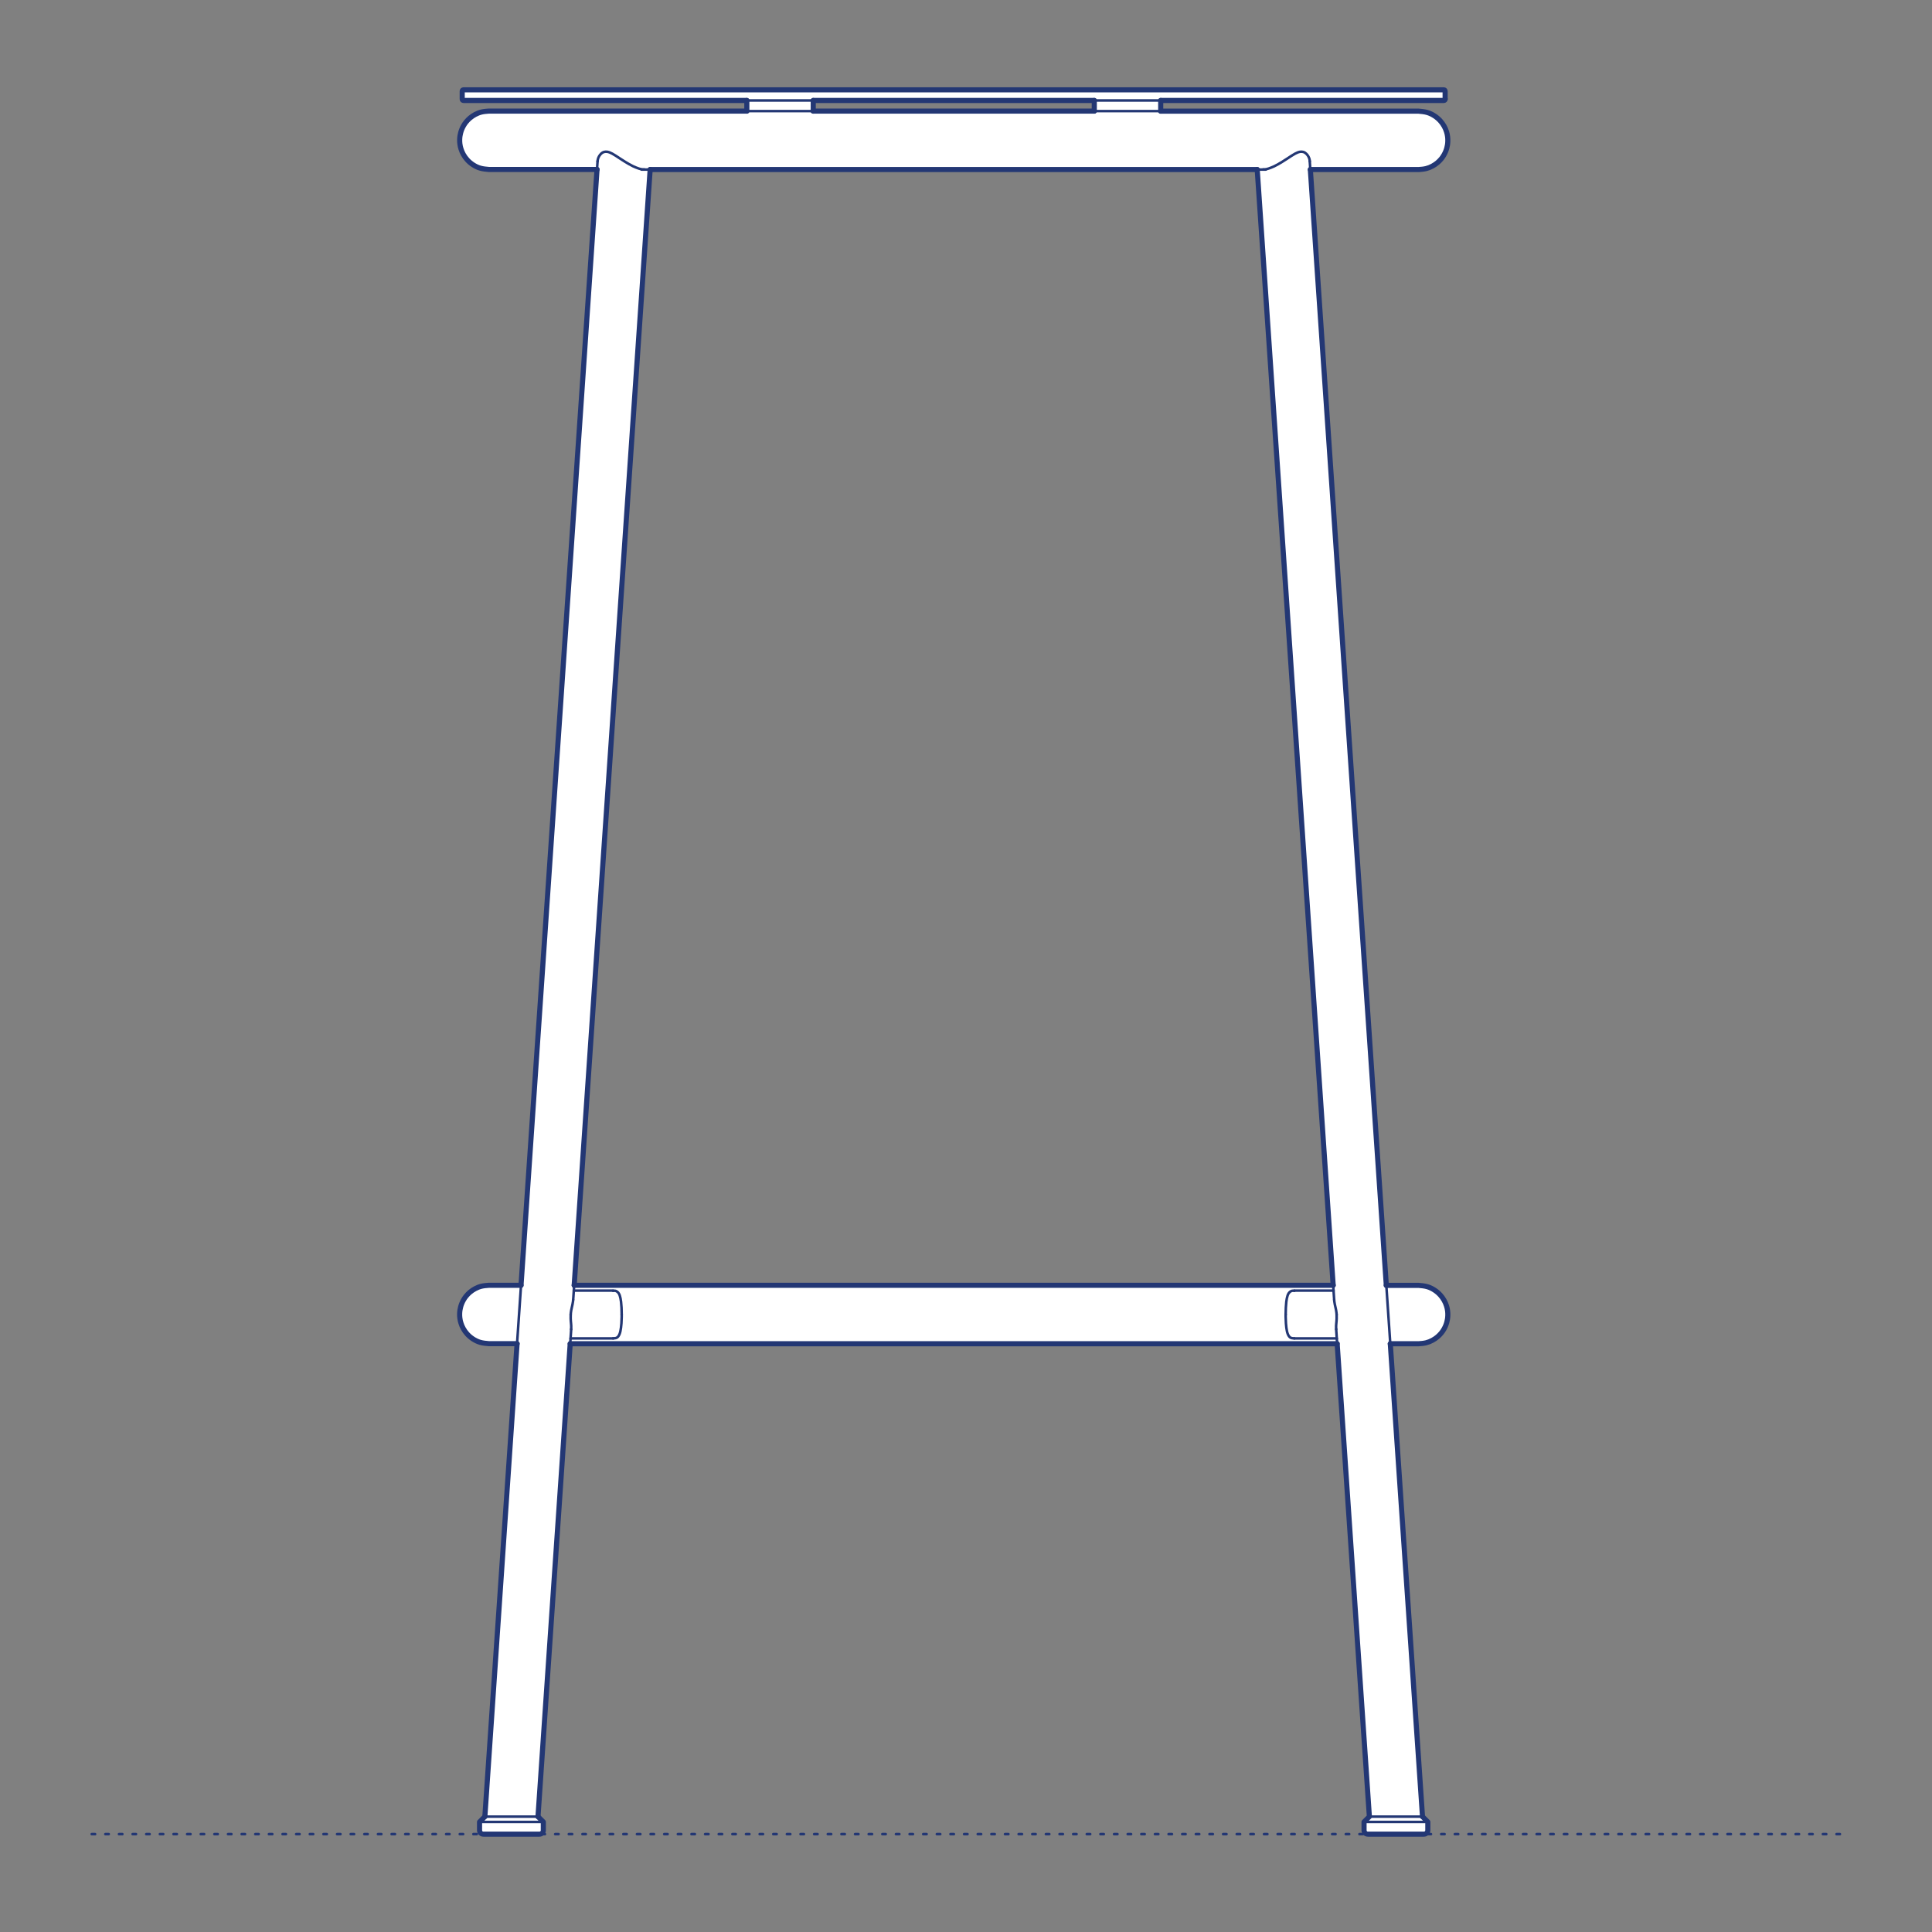 <?xml version="1.0" encoding="UTF-8"?>
<svg xmlns="http://www.w3.org/2000/svg" viewBox="0 0 566.93 566.93">
  <rect x="0" y="0" width="566.93" height="566.93" fill="#808080" stroke="none"/>
  <defs>
    <style>
      .cls-1 {
        stroke-width: 1.5px;
      }

      .cls-1, .cls-2, .cls-3 {
        fill: none;
        stroke: #233774;
        stroke-linecap: round;
        stroke-linejoin: round;
      }

      .cls-4 {
        fill: #fff;
        fill-rule: evenodd;
      }

      .cls-2 {
        stroke-dasharray: 0 0 1 3;
      }

      .cls-2, .cls-3 {
        stroke-width: .75px;
      }
    </style>
  </defs>
  <g id="Blocks_Fill" data-name="Blocks$Fill">
    <g id="HATCH">
      <path class="cls-4" d="M392.38,394.31l9.45,138.76-1.56,1.56v2.44s0,.03,0,.03v.03s0,.03,0,.03v.03s0,.03,0,.03v.03s0,.03,0,.03v.03s.01.03.01.03v.03s.01.03.01.03v.03s.02.03.02.03v.03s.02.03.02.03v.03s.02.03.02.03v.03s.03.03.03.03v.03s.03.03.03.03l.02.03.02.03.02.02.02.02.02.02.02.02.02.02.02.02.02.02.02.02.02.02.02.02.02.02.02.02.02.02.02.02.02.02.02.02.03.02.03.02h.03s.03.03.03.03h.03s.03.03.03.03h.03s.03.02.03.02h.03s.03.02.03.02h.03s.03.02.03.02h.03s.03.01.03.01h.03s.03.01.03.01h.03s.03,0,.03,0h.03s.03,0,.03,0h.03s.03,0,.03,0h.03s.03,0,.03,0h16.4s.03,0,.03,0h.03s.03,0,.03,0h.03s.03,0,.03,0h.03s.03,0,.03,0h.03s.03-.01.03-.01h.03s.03-.01.03-.01h.03s.03-.02.03-.02h.03s.03-.02.03-.02h.03s.03-.02.03-.02h.03s.03-.03.03-.03h.03s.03-.03.03-.03l.03-.02.03-.02.02-.02.02-.02.02-.02.02-.02.02-.02.02-.02.02-.02.02-.02.02-.02.02-.02.02-.02.02-.02.02-.02.02-.02.02-.02.02-.02.02-.03.02-.03v-.03s.03-.03.03-.03v-.03s.03-.03.03-.03v-.03s.02-.03.02-.03v-.03s.02-.03.02-.03v-.03s.02-.03.02-.03v-.03s.01-.03.01-.03v-.03s.01-.03.01-.03v-.03s0-.03,0-.03v-.03s0-.03,0-.03v-.03s0-.03,0-.03v-.03s0-.03,0-.03v-2.42l-1.56-1.56-9.45-138.76h8.32l.55-.04.55-.05.27-.03.27-.04.27-.05.13-.03.13-.03.12-.03.12-.03.12-.04.12-.04.24-.08.23-.09.23-.1.23-.1.23-.11.22-.12.2-.11.19-.11.19-.12.19-.12.18-.13.18-.13.18-.14.17-.14.15-.13.15-.13.15-.14.14-.14.14-.14.14-.15.13-.15.13-.15.11-.14.11-.14.1-.14.1-.14.1-.15.09-.15.09-.15.09-.15.07-.13.07-.13.07-.13.07-.13.06-.14.06-.14.06-.14.06-.14.09-.23.08-.24.08-.24.07-.24.06-.22.05-.22.04-.22.04-.22.04-.27.03-.27.02-.27v-.27s.01-.16.01-.16v-.16s0-.16,0-.16v-.16s-.02-.16-.02-.16v-.16s-.03-.16-.03-.16l-.02-.16-.03-.19-.03-.19-.03-.19-.04-.19-.04-.19-.05-.19-.05-.18-.06-.18-.07-.21-.07-.21-.08-.2-.08-.2-.09-.2-.09-.2-.1-.19-.1-.19-.12-.21-.13-.21-.13-.21-.14-.2-.15-.2-.15-.19-.16-.19-.16-.18-.19-.2-.19-.19-.2-.19-.2-.18-.21-.17-.21-.17-.22-.16-.22-.15-.25-.16-.26-.15-.13-.07-.13-.07-.13-.07-.13-.07-.14-.06-.14-.06-.14-.06-.14-.05-.14-.05-.14-.05-.14-.05-.14-.04-.16-.04-.16-.04-.16-.04-.16-.03-.32-.06-.32-.05-.32-.04-.97-.09h-9.49l-22.29-327.41h31.78l.55-.04.55-.05.27-.03.27-.04.27-.05.13-.03.13-.03.12-.03.12-.03.12-.04.12-.04.24-.08.23-.09.23-.1.23-.1.23-.11.22-.12.2-.11.19-.11.19-.12.19-.12.18-.13.18-.13.18-.14.17-.14.15-.13.15-.13.15-.14.14-.14.14-.14.14-.15.13-.15.13-.15.11-.14.11-.14.1-.14.1-.14.1-.15.09-.15.09-.15.09-.15.07-.13.07-.13.07-.13.07-.13.06-.14.06-.14.06-.14.06-.14.09-.23.08-.24.08-.24.07-.24.06-.22.05-.22.04-.22.04-.22.04-.27.03-.27.02-.27v-.27s.01-.16.01-.16v-.16s0-.16,0-.16v-.16s-.02-.16-.02-.16v-.16s-.03-.16-.03-.16l-.02-.16-.03-.19-.03-.19-.03-.19-.04-.19-.04-.19-.05-.19-.05-.18-.06-.18-.07-.21-.07-.21-.08-.2-.08-.2-.09-.2-.09-.2-.1-.19-.1-.19-.12-.21-.13-.21-.13-.21-.14-.2-.15-.2-.15-.19-.16-.19-.16-.18-.19-.2-.19-.19-.2-.19-.2-.18-.21-.17-.21-.17-.22-.16-.22-.15-.25-.16-.26-.15-.13-.07-.13-.07-.13-.07-.13-.07-.14-.06-.14-.06-.14-.06-.14-.05-.14-.05-.14-.05-.14-.05-.14-.04-.16-.04-.16-.04-.16-.04-.16-.03-.32-.06-.32-.05-.32-.04-.97-.09h-75.69v-3.12h83.09s0,0,0,0h0s0,0,0,0h0s0,0,0,0h0s0,0,0,0h0s0,0,0,0h0s0,0,0,0h0s0,0,0,0h0s0,0,0,0h0s0,0,0,0h0s0,0,0,0h0s0,0,0,0h0s0-.01,0-.01h0s0-.01,0-.01h0s0-.01,0-.01h0s0-.01,0-.01h0s0-.01,0-.01h0s0-.01,0-.01h0s0-.02,0-.02h0s0-.02,0-.02h0s0-.02,0-.02h0s0-.02,0-.02h0s0-.02,0-.02h0s0-.02,0-.02h0s0-.02,0-.02h0s0-.02,0-.02h0s0-.02,0-.02h0s0-.02,0-.02h0s0-.02,0-.02h0s0-.02,0-.02h0s0-.02,0-.02h0s0-.02,0-.02h0s0-.02,0-.02v-2.34h0s0-.02,0-.02h0s0-.02,0-.02h0s0-.02,0-.02h0s0-.02,0-.02h0s0-.02,0-.02h0s0-.02,0-.02h0s0-.02,0-.02h0s0-.02,0-.02h0s0-.02,0-.02h0s0-.02,0-.02h0s0-.02,0-.02h0s0-.02,0-.02h0s0-.02,0-.02h0s0-.02,0-.02h0s0-.02,0-.02h0s0-.01,0-.01h0s0-.01,0-.01h0s0-.01,0-.01h0s0-.01,0-.01h0s0-.01,0-.01h0s0-.01,0-.01h0s0,0,0,0h0s0,0,0,0h0s0,0,0,0h0s0,0,0,0h0s0,0,0,0h0s0,0,0,0h0s0,0,0,0h0s0,0,0,0h0s0,0,0,0h0s0,0,0,0h0s0,0,0,0H136.01s0,0,0,0h0s0,0,0,0h0s0,0,0,0h0s0,0,0,0h0s0,0,0,0h0s0,0,0,0h0s0,0,0,0h0s0,0,0,0h0s0,0,0,0h0s0,0,0,0h0s0,0,0,0h0s0,.01,0,.01h0s0,.01,0,.01h0s0,.01,0,.01h0s0,.01,0,.01h0s0,.01,0,.01h0s0,.01,0,.01h0s0,.02,0,.02h0s0,.02,0,.02h0s0,.02,0,.02h0s0,.02,0,.02h0s0,.02,0,.02h0s0,.02,0,.02h0s0,.02,0,.02h0s0,.02,0,.02h0s0,.02,0,.02h0s0,.02,0,.02h0s0,.02,0,.02h0s0,.02,0,.02h0s0,.02,0,.02h0s0,.02,0,.02h0s0,.02,0,.02v2.34h0s0,.02,0,.02h0s0,.02,0,.02h0s0,.02,0,.02h0s0,.02,0,.02h0s0,.02,0,.02h0s0,.02,0,.02h0s0,.02,0,.02h0s0,.02,0,.02h0s0,.02,0,.02h0s0,.02,0,.02h0s0,.02,0,.02h0s0,.02,0,.02h0s0,.02,0,.02h0s0,.02,0,.02h0s0,.02,0,.02h0s0,.01,0,.01h0s0,.01,0,.01h0s0,.01,0,.01h0s0,.01,0,.01h0s0,.01,0,.01h0s0,.01,0,.01h0s0,0,0,0h0s0,0,0,0h0s0,0,0,0h0s0,0,0,0h0s0,0,0,0h0s0,0,0,0h0s0,0,0,0h0s0,0,0,0h0s0,0,0,0h0s0,0,0,0h0s0,0,0,0h83.13v3.12h-75.7l-.55.04-.55.05-.27.03-.27.04-.27.05-.13.03-.13.03-.12.03-.12.03-.12.04-.12.04-.24.08-.23.09-.23.1-.23.1-.23.11-.22.12-.2.11-.19.11-.19.12-.19.12-.18.13-.18.13-.18.14-.17.14-.15.13-.15.13-.15.14-.14.14-.14.14-.14.15-.13.15-.13.15-.11.14-.11.14-.1.14-.1.14-.1.15-.09.15-.09.15-.09.15-.07.13-.07.13-.07.13-.07.13-.06.14-.06.14-.06.14-.06.14-.09.23-.08.24-.08.24-.07.24-.06.22-.05.22-.04.22-.04.22-.04.27-.03.27-.02.27v.27s-.01.16-.01.16v.16s0,.16,0,.16v.16s.02.16.02.16v.16s.03.16.03.16l.02.16.03.19.03.19.03.19.04.19.04.19.05.19.05.18.06.18.07.21.07.21.08.2.08.2.09.2.09.2.1.19.1.19.12.21.13.21.13.21.14.2.15.2.15.19.16.19.16.18.19.2.19.19.2.19.2.18.21.17.21.17.22.16.22.15.25.16.26.15.13.07.13.07.13.07.13.07.14.06.14.06.14.06.14.05.14.05.14.05.14.05.14.04.16.04.16.04.16.04.16.03.32.06.32.05.32.04.97.09h31.74l-22.29,327.41h-9.45l-.55.04-.55.05-.27.03-.27.04-.27.05-.13.03-.13.03-.12.03-.12.03-.12.04-.12.04-.24.08-.23.09-.23.1-.23.1-.23.11-.22.12-.2.11-.19.11-.19.12-.19.12-.18.13-.18.13-.18.14-.17.14-.15.13-.15.13-.15.14-.14.14-.14.14-.14.15-.13.15-.13.15-.11.14-.11.14-.1.14-.1.14-.1.15-.09.15-.09.15-.09.15-.07.13-.07.13-.07.13-.07.13-.06.14-.06.14-.06.14-.06.14-.09.23-.08.24-.08.24-.07.24-.06.22-.05.22-.04.22-.04.22-.04.27-.03.27-.02.27v.27s-.01.16-.01.16v.16s0,.16,0,.16v.16s.02.16.02.16v.16s.03.16.03.16l.02.16.03.19.03.19.03.19.04.19.04.19.05.19.05.18.06.18.07.21.07.21.08.2.08.2.09.2.09.2.1.19.1.19.12.21.13.21.13.21.14.2.15.2.15.19.16.19.16.18.19.2.19.19.2.19.2.18.21.17.21.17.22.16.22.15.25.16.26.15.13.07.13.07.13.07.13.07.14.06.14.06.14.06.14.05.14.05.14.05.14.05.14.04.16.04.16.04.16.04.16.03.32.06.32.05.32.04.97.09h8.28l-9.45,138.76-1.56,1.56v2.44s0,.03,0,.03v.03s0,.03,0,.03v.03s0,.03,0,.03v.03s0,.03,0,.03v.03s.01.03.01.03v.03s.01.03.01.03v.03s.02.03.02.03v.03s.02.03.02.03v.03s.02.03.02.03v.03s.03.03.03.03v.03s.03.03.03.03l.02.03.02.03.02.02.02.02.02.02.02.02.02.02.02.02.02.02.02.02.02.02.02.02.02.02.02.02.02.02.02.02.02.02.02.02.03.02.03.02h.03s.03.03.03.03h.03s.03.03.03.03h.03s.03.02.03.02h.03s.03.02.03.02h.03s.03.02.03.02h.03s.03.01.03.01h.03s.03.01.03.01h.03s.03,0,.03,0h.03s.03,0,.03,0h.03s.03,0,.03,0h.03s.03,0,.03,0h16.4s.03,0,.03,0h.03s.03,0,.03,0h.03s.03,0,.03,0h.03s.03,0,.03,0h.03s.03-.01.03-.01h.03s.03-.01.03-.01h.03s.03-.02.03-.02h.03s.03-.02.03-.02h.03s.03-.02.03-.02h.03s.03-.03.03-.03h.03s.03-.03.03-.03l.03-.02.03-.02.02-.02.02-.02.02-.02.02-.02.02-.02.02-.02.02-.02.02-.02.02-.02.02-.02.02-.02.02-.02.02-.02.02-.02.02-.02.02-.02.02-.03.02-.03v-.03s.03-.03.03-.03v-.03s.03-.03.03-.03v-.03s.02-.03.02-.03v-.03s.02-.03.02-.03v-.03s.02-.03.02-.03v-.03s.01-.03.01-.03v-.03s.01-.03.01-.03v-.03s0-.03,0-.03v-.03s0-.03,0-.03v-.03s0-.03,0-.03v-.03s0-.03,0-.03v-2.42l-1.56-1.56,9.45-138.76h225.06M321.11,29.48v3.12h-82.47v-3.12h82.47M391.21,377.16h-222.72s22.29-327.41,22.29-327.41h178.14l22.29,327.41Z"/>
    </g>
  </g>
  <g id="Blocks_Inner" data-name="Blocks$Inner">
    <g id="SPLINE">
      <path class="cls-3" d="M188.26,49.75h183.17"/>
    </g>
    <g id="SPLINE-2" data-name="SPLINE">
      <path class="cls-3" d="M391.21,377.16h-222.72"/>
    </g>
    <g id="SPLINE-3" data-name="SPLINE">
      <path class="cls-3" d="M167.32,394.31h225.06"/>
    </g>
    <g id="SPLINE-4" data-name="SPLINE">
      <path class="cls-3" d="M189.03,49.72s-.08.02-.13.02c-.38.04-.93-.1-1.48-.29s-1.08-.4-1.64-.66c-.38-.18-.77-.39-1.16-.61s-.77-.45-1.15-.68c-.48-.29-.95-.6-1.41-.9s-.91-.6-1.36-.89c-.34-.22-.68-.43-1.02-.61-.5-.27-1-.48-1.47-.56-.34-.05-.67-.03-.96.05-.37.11-.69.33-.94.59-.22.22-.39.47-.54.73-.12.22-.22.45-.29.68s-.1.47-.13.7"/>
    </g>
    <g id="SPLINE-5" data-name="SPLINE">
      <path class="cls-3" d="M370.67,49.72s.08.02.13.02c.38.04.93-.1,1.48-.29s1.08-.4,1.64-.66c.38-.18.77-.39,1.16-.61s.77-.45,1.15-.68c.48-.29.95-.6,1.41-.9s.91-.6,1.36-.89c.34-.22.68-.43,1.02-.61.5-.27,1-.48,1.47-.56.34-.05.67-.03.96.05.37.11.69.33.94.59.22.22.39.47.54.73.12.22.22.45.29.68s.1.47.13.7"/>
    </g>
    <g id="LINE">
      <line class="cls-3" x1="340.6" y1="32.6" x2="340.6" y2="29.48"/>
    </g>
    <g id="LINE-2" data-name="LINE">
      <line class="cls-3" x1="321.11" y1="29.48" x2="321.11" y2="32.6"/>
    </g>
    <g id="LINE-3" data-name="LINE">
      <line class="cls-3" x1="238.64" y1="32.6" x2="238.64" y2="29.48"/>
    </g>
    <g id="LINE-4" data-name="LINE">
      <line class="cls-3" x1="219.15" y1="29.48" x2="219.15" y2="32.6"/>
    </g>
    <g id="LINE-5" data-name="LINE">
      <line class="cls-3" x1="168.2" y1="381.39" x2="190.78" y2="49.75"/>
    </g>
    <g id="LINE-6" data-name="LINE">
      <line class="cls-3" x1="368.92" y1="49.75" x2="391.5" y2="381.39"/>
    </g>
    <g id="LINE-7" data-name="LINE">
      <line class="cls-3" x1="179.88" y1="378.72" x2="168.38" y2="378.72"/>
    </g>
    <g id="LINE-8" data-name="LINE">
      <line class="cls-3" x1="167.42" y1="392.75" x2="179.9" y2="392.75"/>
    </g>
    <g id="LINE-9" data-name="LINE">
      <line class="cls-3" x1="379.8" y1="392.75" x2="392.27" y2="392.75"/>
    </g>
    <g id="LINE-10" data-name="LINE">
      <line class="cls-3" x1="391.32" y1="378.72" x2="379.81" y2="378.72"/>
    </g>
    <g id="LINE-11" data-name="LINE">
      <line class="cls-3" x1="159.43" y1="534.63" x2="140.72" y2="534.63"/>
    </g>
    <g id="LINE-12" data-name="LINE">
      <line class="cls-3" x1="418.97" y1="534.63" x2="400.27" y2="534.63"/>
    </g>
    <g id="LINE-13" data-name="LINE">
      <line class="cls-3" x1="424.06" y1="29.09" x2="424.06" y2="26.75"/>
    </g>
    <g id="ARC">
      <path class="cls-3" d="M424.06,26.75c0-.22-.17-.39-.39-.39"/>
    </g>
    <g id="LINE-14" data-name="LINE">
      <line class="cls-3" x1="423.67" y1="26.36" x2="136.02" y2="26.36"/>
    </g>
    <g id="ARC-2" data-name="ARC">
      <path class="cls-3" d="M136.02,26.36c-.22,0-.39.17-.39.39"/>
    </g>
    <g id="LINE-15" data-name="LINE">
      <line class="cls-3" x1="135.63" y1="26.75" x2="135.63" y2="29.09"/>
    </g>
    <g id="ARC-3" data-name="ARC">
      <path class="cls-3" d="M135.63,29.09c0,.22.17.39.39.39"/>
    </g>
    <g id="LINE-16" data-name="LINE">
      <line class="cls-3" x1="136.02" y1="29.48" x2="423.67" y2="29.48"/>
    </g>
    <g id="ARC-4" data-name="ARC">
      <path class="cls-3" d="M423.67,29.48c.22,0,.39-.17.39-.39"/>
    </g>
    <g id="POLYLINE">
      <polyline class="cls-3" points="167.61 390.07 157.87 533.07 142.28 533.07 140.72 534.63 140.72 537.05"/>
    </g>
    <g id="ARC-5" data-name="ARC">
      <path class="cls-3" d="M140.72,537.05c0,.65.52,1.17,1.17,1.17"/>
    </g>
    <g id="LINE-17" data-name="LINE">
      <line class="cls-3" x1="141.89" y1="538.21" x2="158.26" y2="538.21"/>
    </g>
    <g id="ARC-6" data-name="ARC">
      <path class="cls-3" d="M158.26,538.21c.65,0,1.17-.52,1.17-1.17"/>
    </g>
    <g id="POLYLINE-2" data-name="POLYLINE">
      <polyline class="cls-3" points="159.43 537.05 159.43 534.63 157.87 533.07"/>
    </g>
    <g id="SPLINE-6" data-name="SPLINE">
      <path class="cls-3" d="M152.89,377.16h-9.45"/>
    </g>
    <g id="SPLINE-7" data-name="SPLINE">
      <path class="cls-3" d="M143.45,377.16c-.74.05-1.47.11-2.18.28-.65.16-1.27.41-1.86.73-.53.29-1.03.62-1.49,1.01-.41.34-.78.73-1.12,1.14-.3.36-.56.75-.79,1.16-.2.35-.37.71-.52,1.08-.12.31-.23.63-.31.95-.08.29-.14.59-.19.88-.06.36-.09.73-.1,1.09-.01.44,0,.88.06,1.31.06.51.17,1.01.33,1.49.17.55.4,1.09.69,1.6.32.57.7,1.11,1.14,1.59.49.54,1.04,1.01,1.65,1.41.66.44,1.39.8,2.15,1.02.83.24,1.7.32,2.56.39"/>
    </g>
    <g id="SPLINE-8" data-name="SPLINE">
      <path class="cls-3" d="M143.45,394.31h8.28"/>
    </g>
    <g id="SPLINE-9" data-name="SPLINE">
      <path class="cls-3" d="M168.18,381.42c0,.14-.01.28-.03.43-.06.6-.24,1.29-.41,2.07-.09.39-.17.81-.22,1.26-.02.18-.04.37-.05.56"/>
    </g>
    <g id="SPLINE-10" data-name="SPLINE">
      <path class="cls-3" d="M167.47,385.73c-.01.4-.02.8-.01,1.18.01.53.07,1.03.11,1.5.04.4.06.78.05,1.13,0,.18-.02.34-.03.51"/>
    </g>
    <g id="SPLINE-11" data-name="SPLINE">
      <path class="cls-3" d="M179.9,392.73c.28-.01.56-.03.79-.08.36-.09.59-.3.78-.56.27-.38.46-.88.59-1.5.07-.31.12-.65.17-1.02s.09-.8.12-1.24c.04-.59.07-1.22.08-1.87,0-.24,0-.48,0-.73"/>
    </g>
    <g id="SPLINE-12" data-name="SPLINE">
      <path class="cls-3" d="M182.43,385.73c0-.68-.02-1.36-.05-1.99s-.08-1.22-.14-1.76c-.09-.71-.2-1.31-.37-1.8-.08-.25-.18-.47-.3-.65s-.28-.35-.45-.49c-.2-.15-.44-.28-.79-.29-.13,0-.29,0-.44.02"/>
    </g>
    <g id="SPLINE-13" data-name="SPLINE">
      <path class="cls-3" d="M391.51,381.42c0,.14.01.28.03.43.06.6.24,1.29.41,2.07.09.39.17.81.22,1.26.02.18.04.37.05.56"/>
    </g>
    <g id="SPLINE-14" data-name="SPLINE">
      <path class="cls-3" d="M392.22,385.73c.01.4.02.8.01,1.18-.01.53-.07,1.03-.11,1.5-.04.4-.06.78-.05,1.13,0,.18.02.34.03.51"/>
    </g>
    <g id="SPLINE-15" data-name="SPLINE">
      <path class="cls-3" d="M379.8,392.73c-.28-.01-.56-.03-.79-.08-.36-.09-.59-.3-.78-.56-.27-.38-.46-.88-.59-1.5-.07-.31-.12-.65-.17-1.02s-.09-.8-.12-1.24c-.04-.59-.07-1.22-.08-1.87,0-.24,0-.48,0-.73"/>
    </g>
    <g id="SPLINE-16" data-name="SPLINE">
      <path class="cls-3" d="M377.27,385.73c0-.68.02-1.36.05-1.99s.08-1.22.14-1.76c.09-.71.2-1.31.37-1.8.08-.25.18-.47.3-.65s.28-.35.45-.49c.2-.15.44-.28.79-.29.13,0,.29,0,.44.02"/>
    </g>
    <g id="POLYLINE-3" data-name="POLYLINE">
      <polyline class="cls-3" points="392.09 390.07 401.82 533.07 400.27 534.63 400.27 537.05"/>
    </g>
    <g id="ARC-7" data-name="ARC">
      <path class="cls-3" d="M400.27,537.05c0,.65.52,1.17,1.17,1.17"/>
    </g>
    <g id="LINE-18" data-name="LINE">
      <line class="cls-3" x1="401.43" y1="538.21" x2="417.81" y2="538.21"/>
    </g>
    <g id="ARC-8" data-name="ARC">
      <path class="cls-3" d="M417.81,538.21c.65,0,1.17-.52,1.17-1.17"/>
    </g>
    <g id="POLYLINE-4" data-name="POLYLINE">
      <polyline class="cls-3" points="418.97 537.05 418.97 534.63 417.42 533.07 401.82 533.07"/>
    </g>
    <g id="SPLINE-17" data-name="SPLINE">
      <path class="cls-3" d="M384.51,49.75h31.78"/>
    </g>
    <g id="SPLINE-18" data-name="SPLINE">
      <path class="cls-3" d="M416.29,49.75c.74-.05,1.47-.11,2.18-.28.65-.16,1.27-.41,1.86-.73.53-.29,1.03-.62,1.49-1.01.41-.34.78-.73,1.12-1.14.3-.36.56-.75.79-1.16.2-.35.37-.71.52-1.08.12-.31.23-.63.31-.95.08-.29.14-.59.19-.88.06-.36.09-.73.1-1.09.01-.44,0-.88-.06-1.31-.06-.51-.17-1.01-.33-1.49-.17-.55-.4-1.09-.69-1.6-.32-.57-.7-1.11-1.14-1.59-.49-.54-1.04-1.01-1.65-1.41-.66-.44-1.39-.8-2.15-1.02-.83-.24-1.7-.32-2.56-.39"/>
    </g>
    <g id="LINE-19" data-name="LINE">
      <line class="cls-3" x1="416.29" y1="32.6" x2="143.45" y2="32.6"/>
    </g>
    <g id="SPLINE-19" data-name="SPLINE">
      <path class="cls-3" d="M143.45,32.6c-.74.05-1.47.11-2.18.28-.65.16-1.27.41-1.86.73-.53.29-1.03.62-1.49,1.01-.41.34-.78.73-1.12,1.14-.3.36-.56.75-.79,1.16-.2.35-.37.71-.52,1.08-.12.31-.23.63-.31.95-.08.29-.14.59-.19.88-.06.36-.09.73-.1,1.09-.01.44,0,.88.06,1.31.06.51.17,1.01.33,1.49.17.55.4,1.09.69,1.6.32.57.7,1.11,1.14,1.59.49.54,1.04,1.01,1.65,1.41.66.44,1.39.8,2.15,1.02.83.24,1.7.32,2.56.39"/>
    </g>
    <g id="SPLINE-20" data-name="SPLINE">
      <path class="cls-3" d="M143.45,49.75h31.74"/>
    </g>
    <g id="SPLINE-21" data-name="SPLINE">
      <path class="cls-3" d="M407.97,394.31h8.32"/>
    </g>
    <g id="SPLINE-22" data-name="SPLINE">
      <path class="cls-3" d="M416.29,394.31c.74-.05,1.47-.11,2.18-.28.65-.16,1.27-.41,1.86-.73.53-.29,1.03-.62,1.49-1.01.41-.34.78-.73,1.12-1.14.3-.36.56-.75.79-1.16.2-.35.37-.71.52-1.08.12-.31.23-.63.31-.95.08-.29.14-.59.19-.88.06-.36.09-.73.1-1.09.01-.44,0-.88-.06-1.31-.06-.51-.17-1.01-.33-1.49-.17-.55-.4-1.09-.69-1.6-.32-.57-.7-1.11-1.14-1.59-.49-.54-1.04-1.01-1.65-1.41-.66-.44-1.39-.8-2.15-1.02-.83-.24-1.7-.32-2.56-.39"/>
    </g>
    <g id="SPLINE-23" data-name="SPLINE">
      <path class="cls-3" d="M416.29,377.16h-9.49"/>
    </g>
    <g id="POLYLINE-5" data-name="POLYLINE">
      <line class="cls-3" x1="175.35" y1="47.32" x2="142.28" y2="533.07"/>
    </g>
    <g id="POLYLINE-6" data-name="POLYLINE">
      <line class="cls-3" x1="417.42" y1="533.07" x2="384.34" y2="47.35"/>
    </g>
  </g>
  <g id="Blocks_Outline" data-name="Blocks$Outline">
    <g id="SPLINE-24" data-name="SPLINE">
      <path class="cls-1" d="M392.38,394.31c3.15,46.25,6.3,92.51,9.45,138.76l-1.56,1.56v2.42c0,.68.48,1.17,1.17,1.17h16.37c.68,0,1.17-.48,1.17-1.17v-2.42l-1.56-1.56"/>
    </g>
    <g id="POLYLINE-7" data-name="POLYLINE">
      <line class="cls-1" x1="417.42" y1="533.07" x2="407.97" y2="394.31"/>
    </g>
    <g id="SPLINE-25" data-name="SPLINE">
      <path class="cls-1" d="M407.97,394.31h8.32c.74-.05,1.47-.11,2.18-.28.65-.16,1.27-.41,1.86-.73.53-.29,1.03-.62,1.49-1.01.41-.34.78-.73,1.12-1.14.3-.36.56-.75.79-1.16.2-.35.37-.71.52-1.08.12-.31.23-.63.31-.95.08-.29.14-.59.19-.88.06-.36.09-.73.1-1.09.01-.44,0-.88-.06-1.31-.06-.51-.17-1.01-.33-1.49-.17-.55-.4-1.09-.69-1.6-.32-.57-.7-1.11-1.14-1.59-.49-.54-1.04-1.01-1.65-1.41-.66-.44-1.39-.8-2.15-1.02-.83-.24-1.7-.32-2.56-.39h-9.49"/>
    </g>
    <g id="POLYLINE-8" data-name="POLYLINE">
      <line class="cls-1" x1="406.8" y1="377.16" x2="384.51" y2="49.75"/>
    </g>
    <g id="SPLINE-26" data-name="SPLINE">
      <path class="cls-1" d="M384.51,49.75h31.78c.74-.05,1.47-.11,2.18-.28.65-.16,1.27-.41,1.86-.73.53-.29,1.03-.62,1.49-1.01.41-.34.78-.73,1.12-1.14.3-.36.56-.75.79-1.16.2-.35.37-.71.52-1.08.12-.31.23-.63.31-.95.08-.29.14-.59.19-.88.06-.36.09-.73.1-1.09.01-.44,0-.88-.06-1.31-.06-.51-.17-1.01-.33-1.49-.17-.55-.4-1.09-.69-1.6-.32-.57-.7-1.11-1.14-1.59-.49-.54-1.04-1.01-1.65-1.41-.66-.44-1.39-.8-2.15-1.02-.83-.24-1.7-.32-2.56-.39h-75.69"/>
    </g>
    <g id="POLYLINE-9" data-name="POLYLINE">
      <line class="cls-1" x1="340.6" y1="32.6" x2="340.6" y2="29.48"/>
    </g>
    <g id="SPLINE-27" data-name="SPLINE">
      <path class="cls-1" d="M340.6,29.48h83.08c.23,0,.39-.16.39-.39"/>
    </g>
    <g id="SPLINE-28" data-name="SPLINE">
      <path class="cls-1" d="M424.06,29.09v-2.34c0-.23-.16-.39-.39-.39H136.02c-.23,0-.39.16-.39.39v2.34c0,.23.16.39.39.39,27.71,0,55.42,0,83.13,0"/>
    </g>
    <g id="POLYLINE-10" data-name="POLYLINE">
      <line class="cls-1" x1="219.15" y1="29.48" x2="219.15" y2="32.6"/>
    </g>
    <g id="SPLINE-29" data-name="SPLINE">
      <path class="cls-1" d="M219.15,32.6h-75.7c-.74.05-1.47.11-2.18.28-.65.16-1.27.41-1.86.73-.53.29-1.03.62-1.49,1.01-.41.34-.78.73-1.12,1.14-.3.36-.56.75-.79,1.16-.2.35-.37.71-.52,1.08-.12.31-.23.63-.31.95-.08.29-.14.59-.19.88-.06.36-.09.73-.1,1.09-.01.44,0,.88.06,1.31.06.51.17,1.01.33,1.49.17.55.4,1.09.69,1.6.32.57.7,1.11,1.14,1.59.49.54,1.04,1.01,1.65,1.41.66.44,1.39.8,2.15,1.02.83.24,1.7.32,2.56.39h31.74"/>
    </g>
    <g id="POLYLINE-11" data-name="POLYLINE">
      <line class="cls-1" x1="175.19" y1="49.75" x2="152.89" y2="377.16"/>
    </g>
    <g id="SPLINE-30" data-name="SPLINE">
      <path class="cls-1" d="M152.89,377.16h-9.45c-.74.05-1.47.11-2.18.28-.65.16-1.27.41-1.86.73-.53.29-1.03.62-1.49,1.01-.41.34-.78.73-1.12,1.14-.3.36-.56.75-.79,1.16-.2.35-.37.71-.52,1.08-.12.31-.23.63-.31.95-.08.29-.14.59-.19.88-.06.36-.09.73-.1,1.09-.01.44,0,.88.06,1.31.06.51.17,1.01.33,1.49.17.55.4,1.09.69,1.6.32.57.7,1.11,1.14,1.59.49.54,1.04,1.01,1.65,1.41.66.44,1.39.8,2.15,1.02.83.24,1.7.32,2.56.39h8.28"/>
    </g>
    <g id="POLYLINE-12" data-name="POLYLINE">
      <line class="cls-1" x1="151.73" y1="394.31" x2="142.28" y2="533.07"/>
    </g>
    <g id="SPLINE-31" data-name="SPLINE">
      <path class="cls-1" d="M142.28,533.07l-1.56,1.56v2.42c0,.68.48,1.17,1.17,1.17h16.37c.68,0,1.17-.48,1.17-1.17v-2.42l-1.56-1.56"/>
    </g>
    <g id="SPLINE-32" data-name="SPLINE">
      <path class="cls-1" d="M157.87,533.07c3.15-46.25,6.3-92.51,9.45-138.76"/>
    </g>
    <g id="SPLINE-33" data-name="SPLINE">
      <path class="cls-1" d="M167.32,394.31h34.65c2.83,0,5.72,0,8.69,0s6,0,9.08,0h172.63"/>
    </g>
    <g id="POLYLINE-13" data-name="POLYLINE">
      <line class="cls-1" x1="321.11" y1="29.48" x2="321.11" y2="32.6"/>
    </g>
    <g id="SPLINE-34" data-name="SPLINE">
      <path class="cls-1" d="M321.11,32.6h-82.47"/>
    </g>
    <g id="POLYLINE-14" data-name="POLYLINE">
      <line class="cls-1" x1="238.64" y1="32.6" x2="238.64" y2="29.48"/>
    </g>
    <g id="SPLINE-35" data-name="SPLINE">
      <path class="cls-1" d="M238.64,29.48h82.47"/>
    </g>
    <g id="SPLINE-36" data-name="SPLINE">
      <path class="cls-1" d="M391.21,377.16h-222.72"/>
    </g>
    <g id="POLYLINE-15" data-name="POLYLINE">
      <line class="cls-1" x1="168.49" y1="377.16" x2="190.78" y2="49.75"/>
    </g>
    <g id="SPLINE-37" data-name="SPLINE">
      <path class="cls-1" d="M190.78,49.75h178.14"/>
    </g>
    <g id="POLYLINE-16" data-name="POLYLINE">
      <line class="cls-1" x1="368.92" y1="49.75" x2="391.21" y2="377.16"/>
    </g>
  </g>
  <g id="Groud">
    <g id="POLYLINE-17" data-name="POLYLINE">
      <line class="cls-2" x1="26.91" y1="538.21" x2="540.49" y2="538.21"/>
    </g>
  </g>
</svg>
